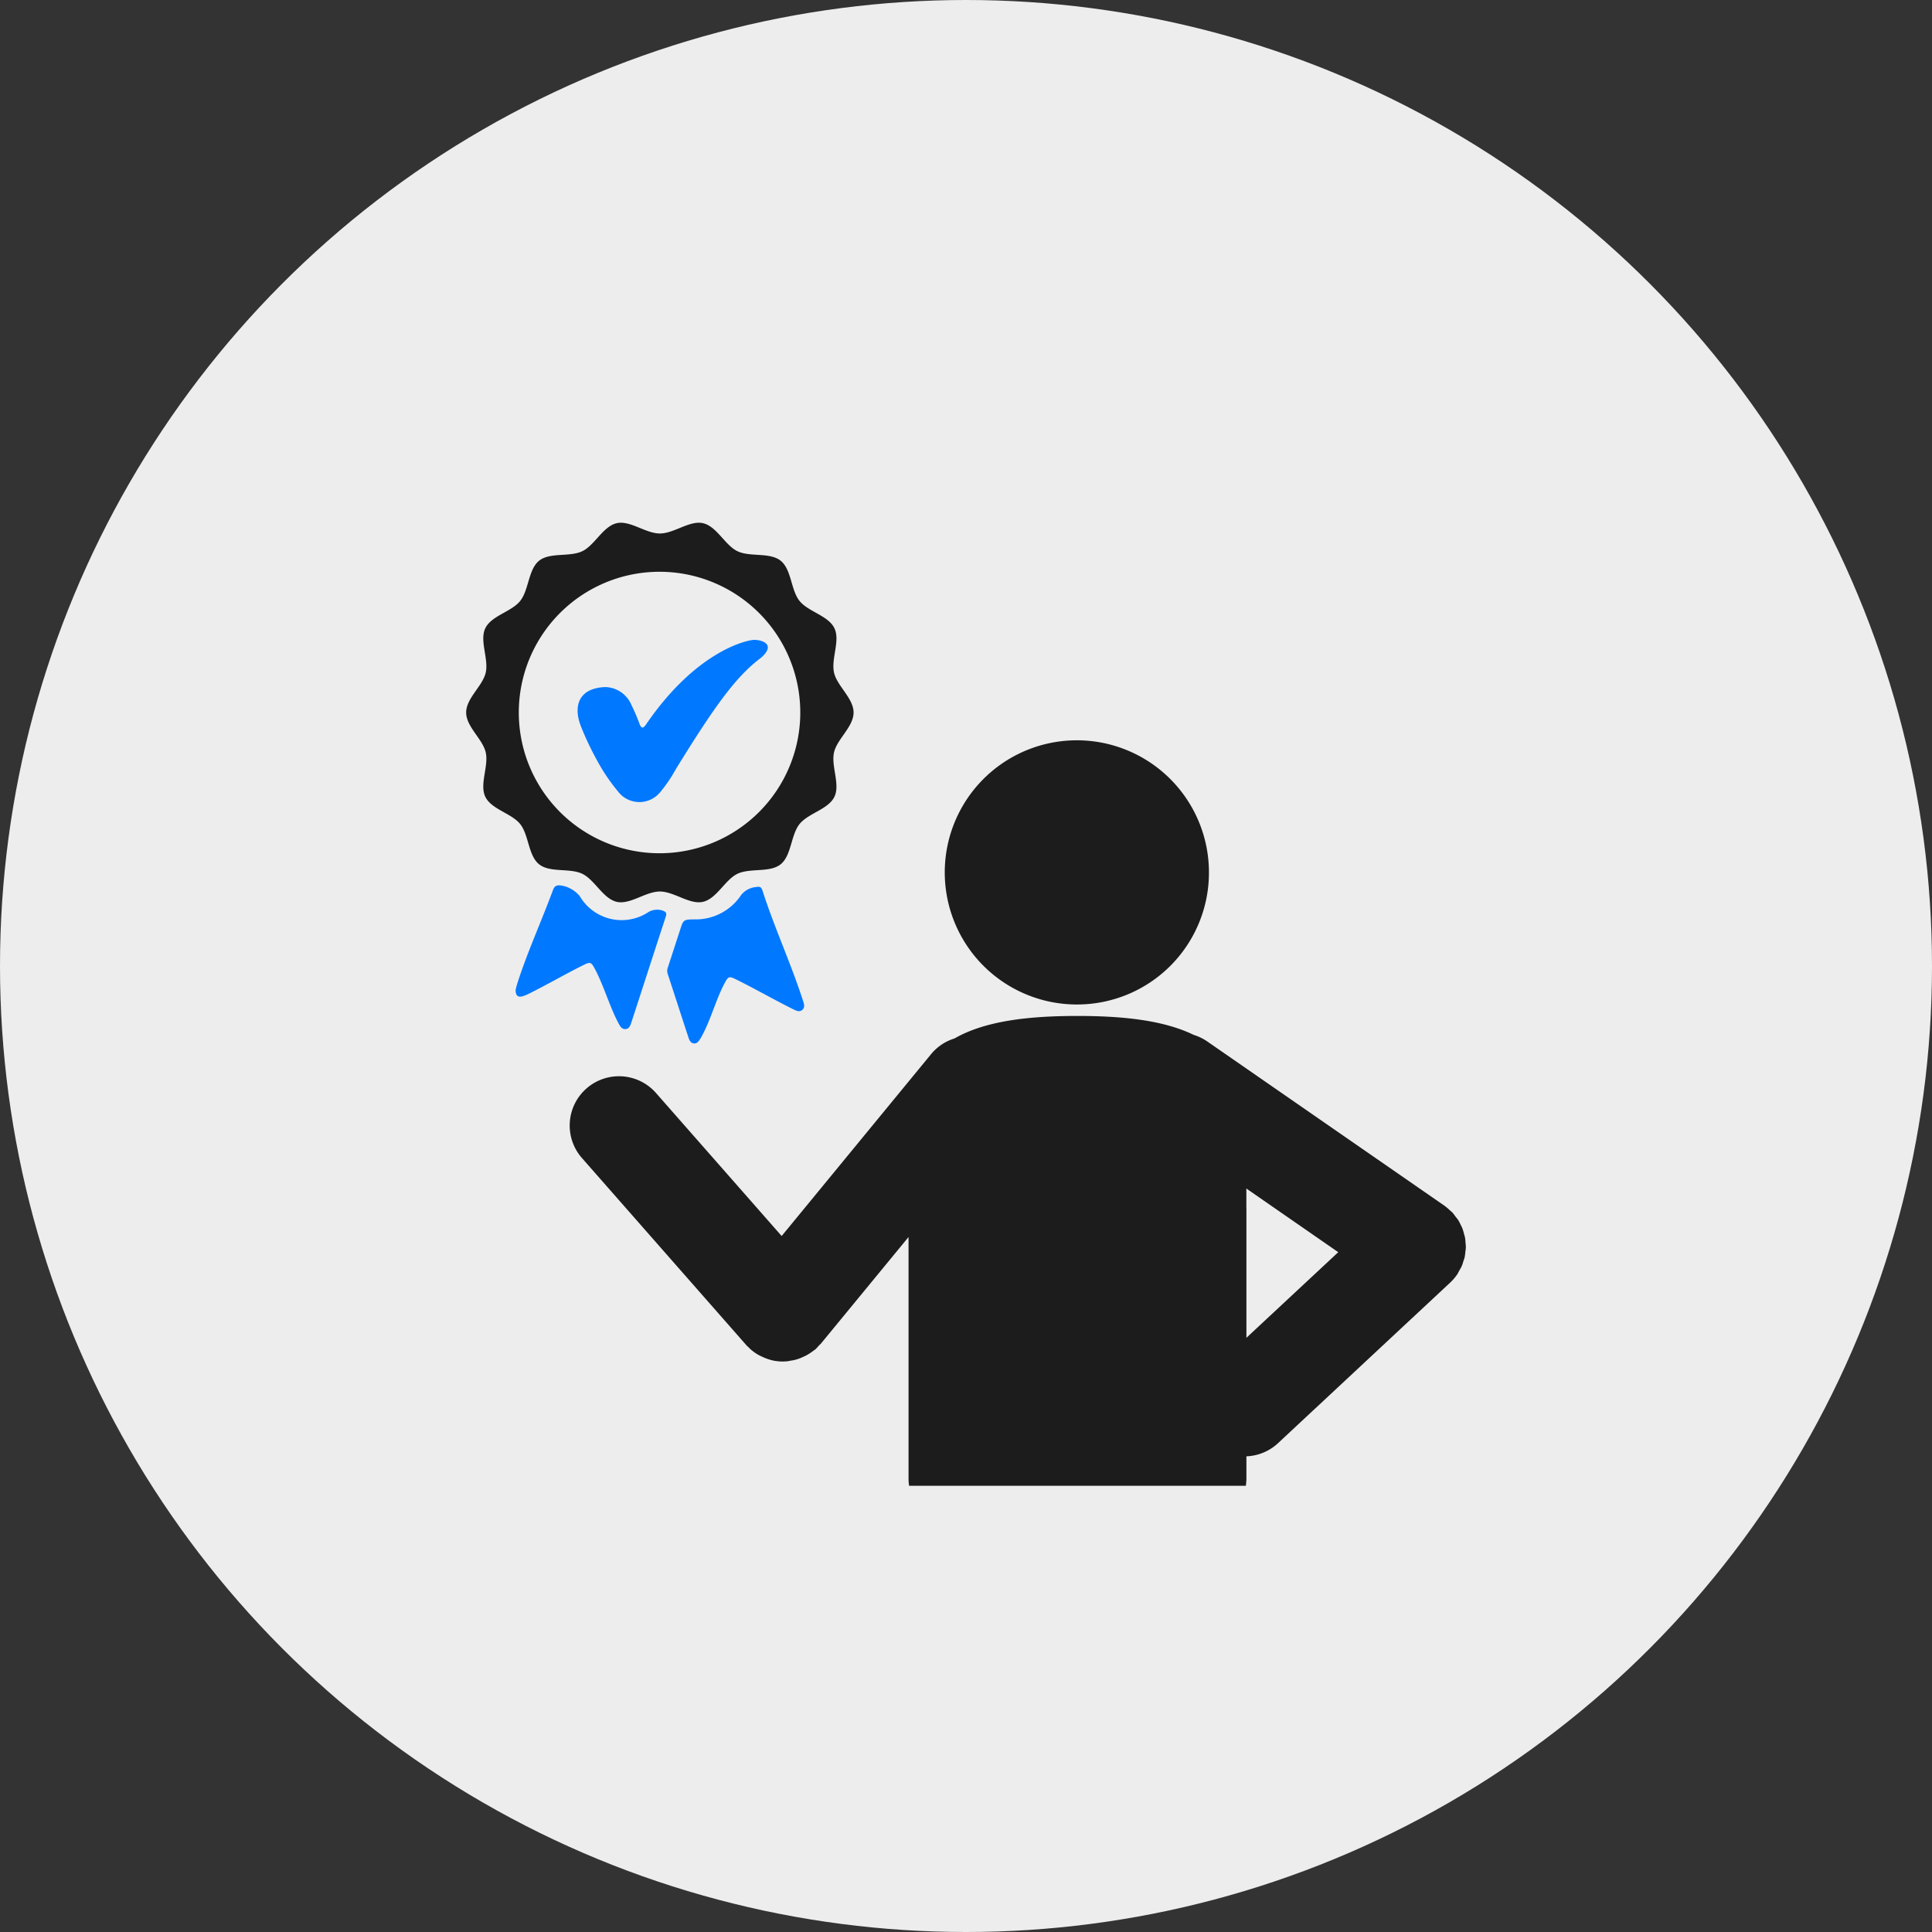 <svg xmlns="http://www.w3.org/2000/svg" xmlns:xlink="http://www.w3.org/1999/xlink" width="200.57" height="200.57" viewBox="0 0 200.57 200.57">
  <rect x="0" y="0" width="200.57" height="200.57" fill="#333333" stroke="none"/>
  <defs>
    <clipPath id="clip-path">
      <rect id="長方形_507" data-name="長方形 507" width="92.998" height="77.394" fill="none"/>
    </clipPath>
    <clipPath id="clip-path-2">
      <rect id="長方形_504" data-name="長方形 504" width="40.217" height="54.061" fill="none"/>
    </clipPath>
  </defs>
  <g id="reason_img_01" transform="translate(-356.711 -1127.289)">
    <circle id="楕円形_21" data-name="楕円形 21" cx="100.285" cy="100.285" r="100.285" transform="translate(356.711 1127.289)" fill="#ededed"/>
    <g id="グループ_315" data-name="グループ 315" transform="translate(10.719 -962)">
      <g id="グループ_287" data-name="グループ 287" transform="translate(405.17 2166.144)">
        <g id="グループ_286" data-name="グループ 286" transform="translate(0 0)" clip-path="url(#clip-path)">
          <path id="パス_307" data-name="パス 307" d="M18.134,27.426a13.713,13.713,0,1,1,13.656-13.71,13.686,13.686,0,0,1-13.656,13.71" transform="translate(34.538 -0.001)" fill="#1c1c1c"/>
          <path id="パス_308" data-name="パス 308" d="M8.943,12.827,21.968,27.651,37.483,8.766a5.092,5.092,0,0,1,2.43-1.626c3.192-1.834,7.725-2.335,12.763-2.335,4.681,0,8.922.435,12.066,1.965a5.209,5.209,0,0,1,1.352.643l24.692,17.1.018.012a6.365,6.365,0,0,1,.488.411c.1.1.214.179.31.28l.03.03a3.48,3.48,0,0,1,.25.334c.119.149.238.286.339.441a5.394,5.394,0,0,1,.25.488,3.621,3.621,0,0,1,.185.4,5.072,5.072,0,0,1,.155.536,3.9,3.9,0,0,1,.107.417c.03.167.03.334.048.5a4.6,4.6,0,0,1,.03.5,4.238,4.238,0,0,1-.054.453,5.036,5.036,0,0,1-.066.524,4.214,4.214,0,0,1-.149.465,3.2,3.2,0,0,1-.161.476c-.083.185-.2.369-.3.554-.054.1-.1.2-.167.31l-.018.018a5.166,5.166,0,0,1-.709.822L73.485,49.169a5.1,5.1,0,0,1-3.27,1.352v2.335a5.785,5.785,0,0,1-.06.727H35.2a4.848,4.848,0,0,1-.06-.727v-25.1l-9.094,11.06a2.243,2.243,0,0,1-.173.167c-.131.143-.25.286-.393.423-.077.071-.167.113-.25.179-.131.1-.268.2-.411.286a4.257,4.257,0,0,1-.673.351,4.364,4.364,0,0,1-.417.173,3.794,3.794,0,0,1-.8.191c-.125.024-.244.054-.369.066a4.508,4.508,0,0,1-1.167-.024h-.036l-.036-.006a4.816,4.816,0,0,1-1.108-.322c-.1-.042-.191-.077-.286-.125a4.231,4.231,0,0,1-1.03-.637l-.048-.03a3.334,3.334,0,0,1-.256-.244c-.107-.107-.226-.2-.322-.316L1.284,19.611a5.116,5.116,0,1,1,7.659-6.784M70.21,24.667l.006.089v13.46l9.535-8.886L70.21,22.72Z" transform="translate(0.002 23.811)" fill="#1c1c1c"/>
        </g>
      </g>
      <g id="グループ_281" data-name="グループ 281" transform="translate(394.386 2143.556)">
        <g id="グループ_280" data-name="グループ 280" transform="translate(0 0)" clip-path="url(#clip-path-2)">
          <path id="パス_295" data-name="パス 295" d="M15.6,17.461a5.038,5.038,0,0,1-6.971-1.792,3.323,3.323,0,0,0-1.477-.979c-.767-.2-1.041-.152-1.247.274-1.377,3.683-2.655,6.444-3.7,9.665-.1.3-.168.6-.217.785-.008.6.23.8.679.687a3.685,3.685,0,0,0,.744-.3c1.588-.78,3.959-2.131,5.545-2.913.8-.4.87-.372,1.289.421.881,1.666,1.526,3.9,2.41,5.563.158.294.331.641.721.628.406-.013.524-.39.628-.7,1.2-3.67,2.379-7.343,3.58-11.008.114-.354-.01-.467-.313-.589a1.8,1.8,0,0,0-1.671.263" transform="translate(3.148 23.069)" fill="#0078ff"/>
          <path id="パス_296" data-name="パス 296" d="M17.96,14.991c-.106-.328-.271-.4-.594-.336a2.235,2.235,0,0,0-1.6.827,5.65,5.65,0,0,1-4.595,2.536c-1.392,0-1.392,0-1.715.989-.421,1.3-.847,2.6-1.268,3.9a1.08,1.08,0,0,0-.067.718c.728,2.213,1.441,4.435,2.17,6.648.09.274.214.579.55.62.375.044.535-.271.71-.529a5.194,5.194,0,0,0,.256-.473c.806-1.529,1.379-3.621,2.185-5.148.444-.847.5-.863,1.328-.452,1.707.839,4.2,2.25,5.909,3.084.274.134.6.284.883.036s.189-.579.093-.881c-1.286-3.99-2.96-7.55-4.241-11.543" transform="translate(12.786 23.161)" fill="#0078ff"/>
          <path id="パス_297" data-name="パス 297" d="M38.192,23.839c.313-1.387,2.027-2.655,2.027-4.138s-1.715-2.751-2.027-4.138c-.325-1.431.661-3.319.039-4.61-.63-1.312-2.722-1.712-3.624-2.839s-.826-3.267-1.958-4.171-3.182-.356-4.494-.992C26.869,2.329,26.014.374,24.586.046c-1.384-.313-3,1.069-4.476,1.069S17.018-.266,15.636.046c-1.428.328-2.283,2.283-3.572,2.906-1.309.635-3.368.09-4.491.992S6.514,6.981,5.612,8.115,2.622,9.641,1.989,10.953c-.622,1.291.367,3.179.041,4.61C1.715,16.951,0,18.219,0,19.7s1.715,2.751,2.03,4.138c.325,1.431-.664,3.319-.041,4.61.633,1.312,2.725,1.71,3.624,2.839s.829,3.267,1.96,4.171,3.182.356,4.491.992c1.289.622,2.144,2.578,3.572,2.906,1.382.315,3-1.072,4.473-1.072s3.092,1.387,4.476,1.072c1.428-.328,2.283-2.283,3.569-2.906,1.312-.635,3.368-.09,4.494-.992s1.056-3.037,1.958-4.171,2.993-1.526,3.624-2.839c.622-1.291-.364-3.179-.039-4.61M20.11,34.312A14.611,14.611,0,1,1,34.687,19.7,14.611,14.611,0,0,1,20.11,34.312" transform="translate(0 0.001)" fill="#1c1c1c"/>
          <path id="パス_298" data-name="パス 298" d="M22.572,4.728c-1.637.266-6.346,1.968-10.979,8.748-.3.442-.5.467-.7-.085a19.733,19.733,0,0,0-.819-1.909A3.029,3.029,0,0,0,7.38,9.607c-2.771.088-3.4,1.942-2.547,4.1a30.391,30.391,0,0,0,1.637,3.461A19.442,19.442,0,0,0,8.638,20.4a2.79,2.79,0,0,0,4.393.145A15.2,15.2,0,0,0,14.7,18.086c3.851-6.237,6.111-9.469,8.7-11.429.346-.261,1-.894.783-1.379s-1.155-.625-1.612-.55" transform="translate(7.091 7.454)" fill="#0078ff"/>
        </g>
      </g>
    </g>
  </g>
</svg>
